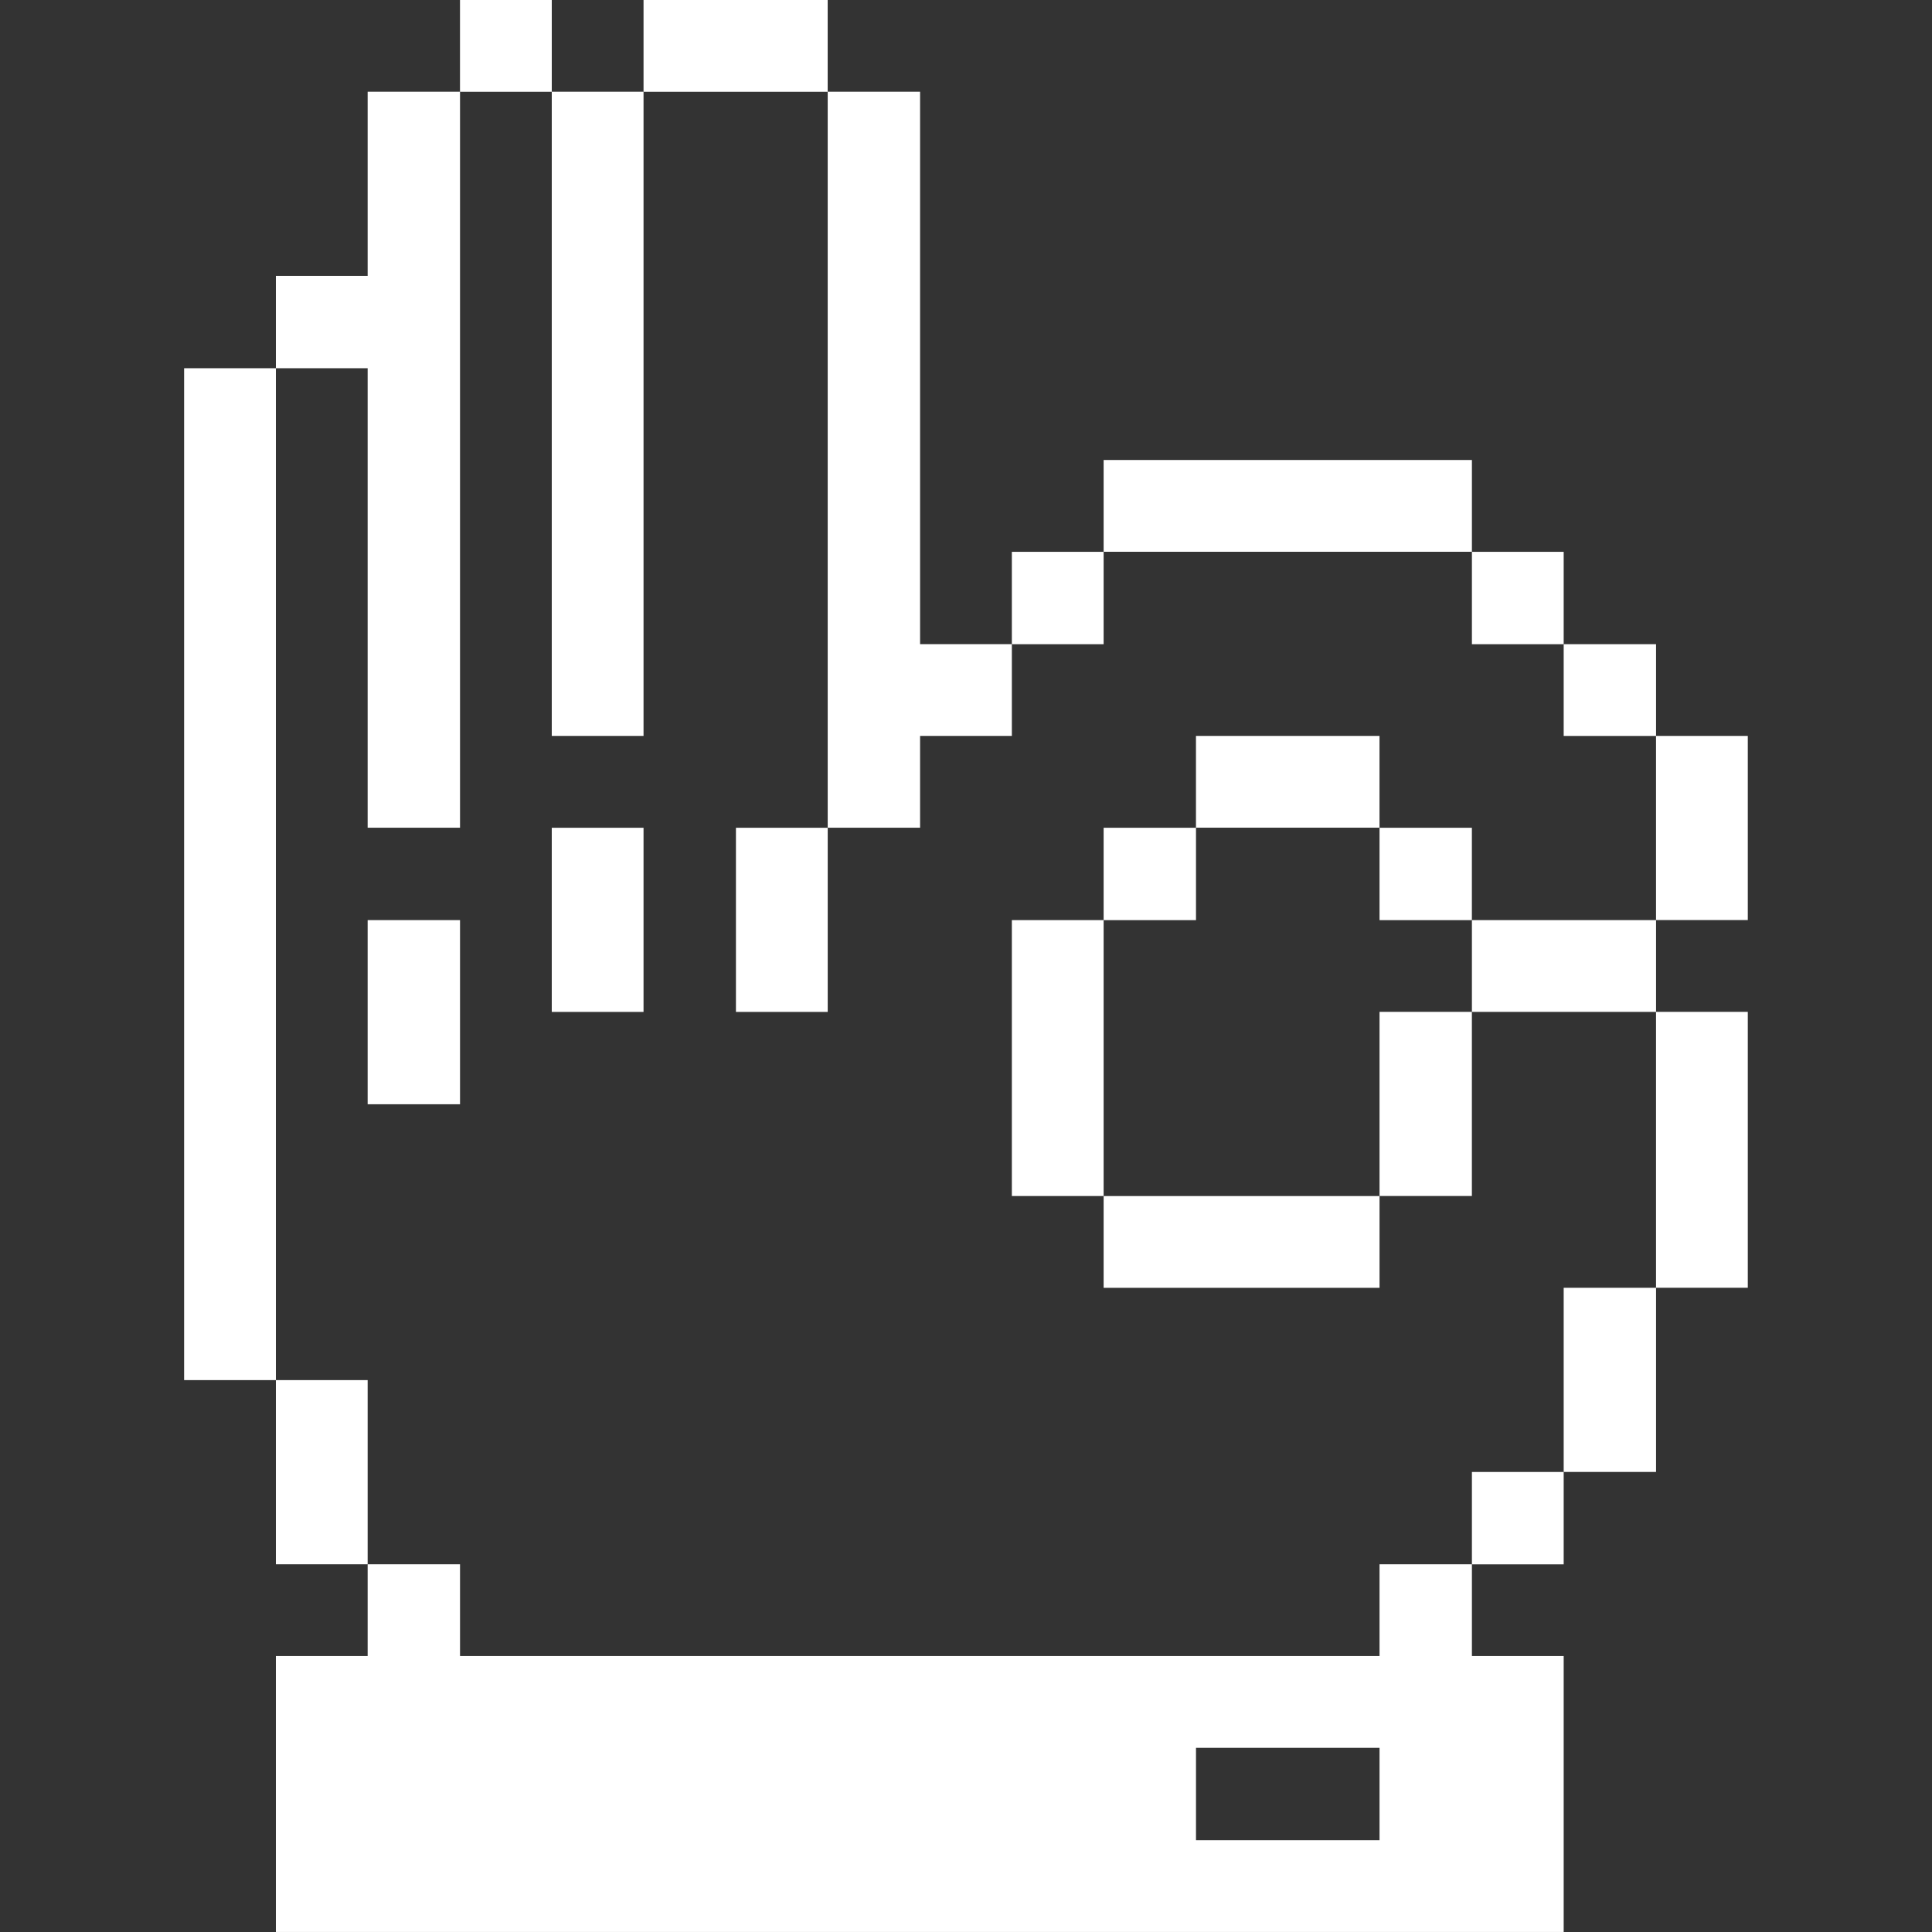 <?xml version="1.0" encoding="UTF-8"?> <svg xmlns="http://www.w3.org/2000/svg" width="64" height="64" viewBox="0 0 64 64" fill="none"><rect x="0" y="0" width="64" height="64" fill="#333333" stroke="none"/><g clip-path="url(#clip0_21_212)"><path d="M57.898 33.519H54.858V42.659H57.898V33.519Z" fill="white"></path><path d="M57.898 24.378H54.858V30.478H57.898V24.378Z" fill="white"></path><path d="M54.859 42.66H51.799V48.76H54.859V42.66Z" fill="white"></path><path d="M54.859 21.339H51.799V24.379H54.859V21.339Z" fill="white"></path><path d="M51.799 48.761H48.759V51.821H51.799V48.761Z" fill="white"></path><path d="M54.859 30.48H48.759V33.52H54.859V30.48Z" fill="white"></path><path d="M51.799 18.28H48.759V21.34H51.799V18.28Z" fill="white"></path><path d="M45.699 54.859H15.239V51.819H12.179V54.859H9.139V63.999H51.799V54.859H48.759V51.819H45.699V54.859ZM45.699 60.959H39.619V57.899H45.699V60.959Z" fill="white"></path><path d="M48.758 33.519H45.699V39.619H48.758V33.519Z" fill="white"></path><path d="M48.758 27.421H45.699V30.481H48.758V27.421Z" fill="white"></path><path d="M45.698 24.378H39.618V27.418H45.698V24.378Z" fill="white"></path><path d="M45.699 39.621H36.559V42.661H45.699V39.621Z" fill="white"></path><path d="M48.759 15.238H36.559V18.278H48.759V15.238Z" fill="white"></path><path d="M39.619 27.421H36.559V30.481H39.619V27.421Z" fill="white"></path><path d="M36.559 30.48H33.519V39.62H36.559V30.48Z" fill="white"></path><path d="M36.559 18.28H33.519V21.34H36.559V18.28Z" fill="white"></path><path d="M27.419 27.419H30.479V24.378H33.519V21.338H30.479V3.038H27.419V27.419Z" fill="white"></path><path d="M27.419 27.421H24.379V33.521H27.419V27.421Z" fill="white"></path><path d="M27.418 -0H21.318V3.04H27.418V-0Z" fill="white"></path><path d="M21.318 27.421H18.278V33.521H21.318V27.421Z" fill="white"></path><path d="M21.318 3.038H18.278V24.378H21.318V3.038Z" fill="white"></path><path d="M18.278 -0H15.238V3.04H18.278V-0Z" fill="white"></path><path d="M15.239 30.48H12.179V36.58H15.239V30.48Z" fill="white"></path><path d="M12.179 27.419H15.239V3.038H12.179V9.138H9.139V12.198H12.179V27.419Z" fill="white"></path><path d="M12.179 45.718H9.139V51.819H12.179V45.718Z" fill="white"></path><path d="M9.139 12.198H6.099V45.718H9.139V12.198Z" fill="white"></path></g><defs><clipPath id="clip0_21_212"><rect width="64" height="64" fill="white"></rect></clipPath></defs></svg> 